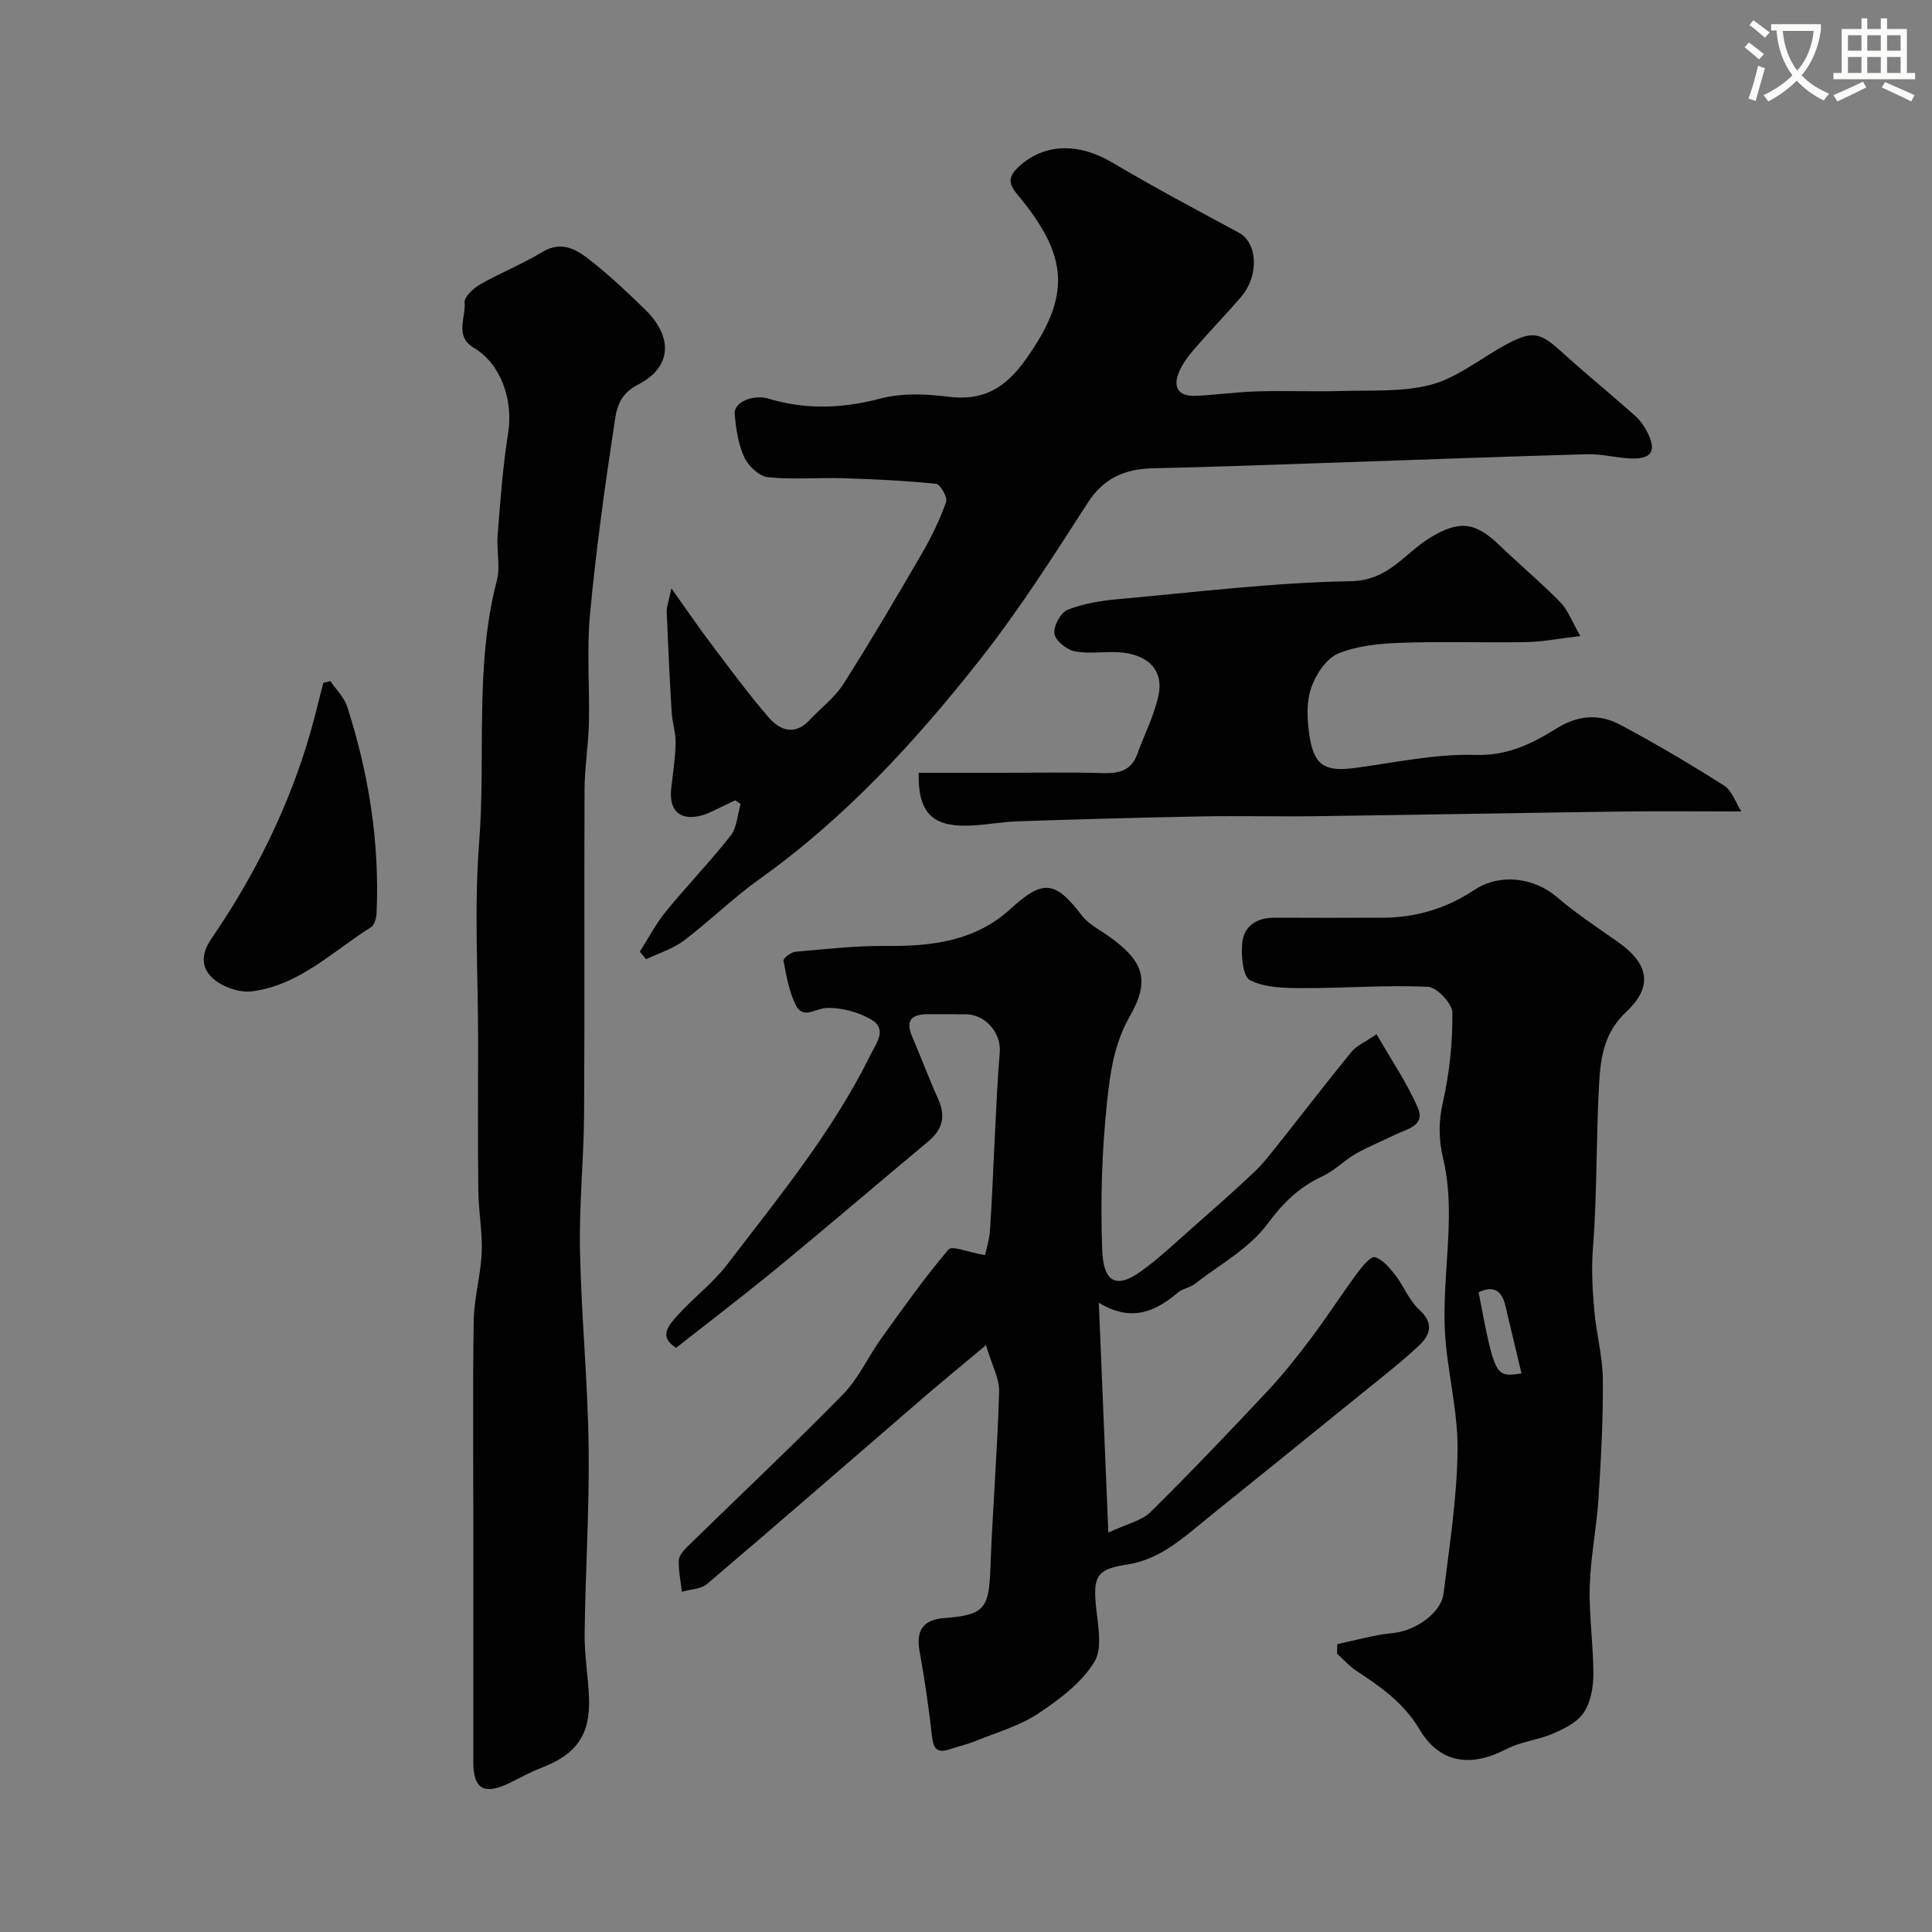 <svg enable-background="new 0 0 400 400" viewBox="0 0 400 400" xmlns="http://www.w3.org/2000/svg"><rect x="0" y="0" width="400" height="400" fill="#808080" stroke="none"/><path d="m362.1 8.8c1.1.8 2.1 1.6 3.1 2.4l-1 1.1c-1.3-1.1-2.3-2-3-2.5zm1.9 4.8c.5.2.9.4 1.4.5-.6 2.3-1.3 4.5-1.9 6.8l-1.5-.5c.8-2.1 1.4-4.3 2-6.8zm-1-9.4c1.3.9 2.4 1.8 3.4 2.5l-1 1.1c-1.4-1.2-2.4-2.1-3.2-2.6zm3.7 2.2v-1.4h10.3v1.2c-.5 3.6-1.8 6.8-4 9.4 1.5 1.6 3.4 2.8 5.7 3.8-.3.4-.7.8-1.1 1.4-2.3-1.1-4.1-2.5-5.6-4.1-1.6 1.6-3.6 3.1-5.9 4.3-.3-.5-.7-.9-1-1.3 2.4-1.1 4.4-2.5 6-4.1-1.9-2.5-3-5.6-3.3-9.3h-1.1zm8.8 0h-6.4c.3 3.3 1.3 6 3 8.2 2-2.2 3.1-5.1 3.4-8.2z" fill="#fbfcfa"/><path d="m385.3 3.8h1.3v2.2h2.8v-2.2h1.3v2.2h4.1v9.1h1.7v1.3h-16.9v-1.3h1.7v-9.1h4.1v-2.2zm.4 13.1.7 1.2c-1.8.9-3.8 1.9-6 2.9-.2-.4-.5-.8-.8-1.3 2.3-1 4.3-1.9 6.1-2.8zm-3.1-6.4h2.8v-3.2h-2.8zm0 4.6h2.8v-3.3h-2.8zm4-4.6h2.8v-3.2h-2.8zm0 4.6h2.8v-3.3h-2.8zm3.7 1.9c2.1.9 4.1 1.8 6.1 2.7l-.7 1.3c-2.2-1.1-4.2-2-6.1-2.9zm3.2-9.7h-2.8v3.2h2.8zm-2.8 7.8h2.8v-3.3h-2.8z" fill="#fbfcfa"/><g fill="#010102"><path d="m285.01 214.13c3.08 5.38 6.34 10.12 8.56 15.3 1.58 3.68-2.39 4.34-4.77 5.52-2.69 1.34-5.51 2.44-8.11 3.93-2.39 1.38-4.4 3.5-6.88 4.65-4.83 2.24-8.16 5.49-11.42 9.9-3.76 5.08-9.9 8.41-15.07 12.42-.99.77-2.45.93-3.4 1.73-4.69 3.96-9.64 6.24-16.42 2.15.66 15.9 1.28 30.88 1.97 47.58 3.91-1.84 6.91-2.46 8.74-4.26 8.27-8.16 16.28-16.58 24.22-25.05 3.24-3.46 6.21-7.21 9.06-11.01 3.31-4.4 6.29-9.04 9.56-13.48.98-1.33 2.78-3.47 3.6-3.23 1.65.5 3.08 2.23 4.24 3.72 1.77 2.29 2.85 5.25 4.93 7.13 3.17 2.86 2.27 5.31-.09 7.51-3.72 3.46-7.75 6.6-11.7 9.8-10.36 8.41-20.75 16.79-31.14 25.16-3.06 2.46-6.02 5.1-9.33 7.17-2.41 1.5-5.24 2.69-8.02 3.12-6.22.94-7.25 2.21-6.65 8.46.38 3.95 1.46 8.86-.33 11.76-2.67 4.34-7.27 7.78-11.66 10.69-3.83 2.54-8.49 3.86-12.82 5.62-1.79.73-3.71 1.16-5.55 1.78-2.71.9-3.31-.4-3.59-2.87-.66-5.83-1.49-11.66-2.55-17.44-.78-4.3.71-6.56 5.12-6.89 8.26-.62 9.24-1.94 9.54-10.24.45-12.2 1.45-24.38 1.81-36.58.08-2.78-1.53-5.62-2.73-9.68-5.25 4.4-9.28 7.7-13.22 11.1-14.83 12.79-29.6 25.65-44.51 38.34-1.28 1.09-3.46 1.1-5.22 1.62-.25-2.16-.71-4.33-.64-6.48.03-.98.98-2.08 1.77-2.86 10.74-10.5 21.68-20.78 32.19-31.5 3.26-3.32 5.25-7.85 8.01-11.69 4.48-6.23 8.92-12.51 13.88-18.35.72-.85 4.15.6 7.55 1.19.19-.95.89-3.1 1.04-5.3.46-6.78.68-13.58 1.04-20.37.28-5.42.5-10.85.97-16.26.35-4.02-2.92-7.92-7.05-7.95-2.5-.02-5 .02-7.5-.01-3.29-.04-5.2.88-3.58 4.66 1.84 4.3 3.48 8.68 5.4 12.95 1.59 3.54.87 6.28-2.07 8.73-10.41 8.67-20.69 17.49-31.15 26.1-6.83 5.62-13.87 10.97-21.05 16.63-3.78-2.31-1.44-4.78.25-6.67 3.26-3.65 7.3-6.65 10.26-10.51 10.68-13.95 21.88-27.56 29.72-43.46 1.23-2.5 3.54-5.36.16-7.32-2.71-1.58-6.24-2.54-9.34-2.39-2.28.11-4.81 2.42-6.31-.65-1.37-2.8-1.93-6.04-2.52-9.15-.09-.47 1.55-1.77 2.46-1.85 6.28-.55 12.59-1.27 18.88-1.2 9.42.1 18.4-1.04 25.62-7.63 6.72-6.14 9.21-6.01 14.81 1.31 1.38 1.81 3.65 2.95 5.57 4.31 7.11 5.04 8.72 8.97 4.36 16.58-3.24 5.66-4.06 11.68-4.69 17.6-1.09 10.18-1.4 20.51-1.02 30.75.24 6.6 2.79 8.17 7.96 4.49 3.83-2.73 7.26-6.03 10.81-9.15 4.28-3.77 8.57-7.54 12.71-11.46 1.92-1.82 3.54-3.96 5.19-6.03 4.99-6.28 9.87-12.65 14.95-18.86 1.07-1.29 2.84-2.02 5.19-3.63z"/><path d="m132.47 197.03c1.76-2.76 3.28-5.72 5.33-8.24 4.37-5.35 9.2-10.34 13.46-15.77 1.33-1.69 1.42-4.35 2.08-6.57-.37-.25-.75-.51-1.12-.76-1.56.75-3.13 1.49-4.68 2.26-4.31 2.13-9.35 1.94-8.55-4.89.36-3.09.83-6.19.89-9.29.04-2.09-.69-4.18-.82-6.29-.42-6.94-.75-13.89-1.02-20.84-.04-1.05.41-2.12.97-4.82 3.22 4.51 5.53 7.93 8.01 11.21 3.95 5.22 7.82 10.52 12.09 15.47 2.31 2.68 5.4 3.9 8.49.59 2.32-2.49 5.18-4.61 6.98-7.42 5.67-8.91 11.03-18.03 16.34-27.16 1.95-3.36 3.67-6.92 4.96-10.58.34-.95-1.21-3.67-2.07-3.76-6.41-.66-12.87-.96-19.32-1.16-5.18-.16-10.41.34-15.54-.22-1.8-.2-4.04-2.34-4.87-4.15-1.25-2.73-1.72-5.92-1.97-8.96-.2-2.45 3.89-4.08 6.93-3.16 7.73 2.33 15.35 2.09 23.23 0 4.37-1.16 9.32-.98 13.88-.4 7.32.94 11.87-1.61 16.22-7.7 9.34-13.1 9.02-21.3-1.75-34.17-2.05-2.45-1.74-3.83.33-5.76 5.19-4.83 12.36-4.96 19.24-.89 8.62 5.1 17.46 9.82 26.28 14.56 3.88 2.08 4.3 8.84.47 13.32-3.11 3.64-6.46 7.07-9.59 10.7-1.27 1.47-2.51 3.08-3.25 4.84-1.33 3.15-.12 5.09 3.42 4.93 4.27-.19 8.53-.8 12.8-.92 5.83-.17 11.67.09 17.5-.08 6.1-.18 12.42.23 18.23-1.24 5-1.27 9.48-4.71 14.06-7.41 7.51-4.42 8.72-3.52 13.94 1.2 4.76 4.3 9.74 8.36 14.53 12.63 1.07.95 1.94 2.24 2.58 3.54 1.79 3.64.8 5.34-3.2 5.26-3.1-.06-6.21-.97-9.29-.89-19.37.55-38.74 1.29-58.1 1.94-10.6.36-21.2.74-31.8.97-5.8.12-10.22 1.96-13.57 7.16-7.08 10.98-14.13 22.07-22.2 32.32-13.37 16.99-27.96 32.89-45.75 45.57-5.46 3.89-10.29 8.68-15.65 12.73-2.29 1.73-5.21 2.61-7.84 3.87-.43-.51-.86-1.04-1.29-1.57z"/><path d="m98 315.88c0-14.17-.15-28.34.08-42.5.08-4.7 1.46-9.37 1.65-14.08.17-4.24-.65-8.51-.7-12.78-.12-10.33-.04-20.67-.04-31 0-13.69-.85-27.44.21-41.05 1.41-18.06-.98-36.38 3.66-54.24.77-2.97-.08-6.32.17-9.47.57-7.03 1.05-14.09 2.17-21.05 1.1-6.8-1.46-14.35-7.04-17.66-4.16-2.47-1.66-6.29-1.97-9.44-.11-1.15 1.82-2.93 3.22-3.73 4.2-2.39 8.74-4.2 12.87-6.7 4.22-2.54 7.33-.34 10.24 1.96 3.88 3.06 7.49 6.49 11.04 9.95 5.8 5.65 5.6 11.93-1.47 15.54-4.24 2.17-4.5 5.48-4.98 8.67-1.96 12.93-3.75 25.91-4.96 38.92-.7 7.46-.05 15.03-.23 22.55-.11 4.61-.88 9.2-.9 13.8-.1 22.33.05 44.67-.09 67-.06 9.44-1.04 18.88-.85 28.3.27 13.54 1.61 27.07 1.79 40.61.17 12.93-.67 25.87-.83 38.8-.05 4.43.75 8.86.91 13.3.28 7.65-2.65 11.68-9.94 14.46-2.28.87-4.43 2.11-6.64 3.17-5.14 2.47-7.37 1.18-7.38-4.36 0-16.3.01-32.63.01-48.97z"/><path d="m276.87 340.39c3.87-.8 7.7-1.93 11.61-2.3 4.39-.41 9.89-4.04 10.4-8.2 1.22-9.93 2.81-19.91 2.89-29.87.07-8.29-2.28-16.57-2.64-24.89-.33-7.62.75-15.28.84-22.93.05-4.1-.22-8.32-1.17-12.29-.97-4.04-.98-7.66-.05-11.77 1.36-6.02 2-12.3 1.95-18.47-.01-1.89-3.22-5.29-5.09-5.37-8.61-.39-17.27.31-25.91.28-3.68-.01-7.75-.06-10.88-1.62-1.51-.76-1.89-5.12-1.63-7.74.34-3.47 3-5.24 6.64-5.22 7.5.03 15 .03 22.5 0 6.86-.03 13.17-1.93 18.88-5.73 5.23-3.48 12.32-2.66 17.08 1.42 3.96 3.39 8.35 6.28 12.63 9.29 6.4 4.5 7.45 9.2 1.78 14.51-4.56 4.26-5.3 9.37-5.61 14.67-.65 11.41-.4 22.88-1.29 34.27-.34 4.29-.09 8.44.25 12.62.4 4.87 1.76 9.7 1.8 14.55.08 8.26-.38 16.53-.91 24.78-.39 6.03-1.64 12.03-1.8 18.05-.17 6.09.76 12.2.75 18.29-.01 2.67-.57 5.74-2 7.88-1.33 1.99-4.01 3.31-6.36 4.32-3.09 1.34-6.67 1.66-9.63 3.2-7.22 3.79-13.74 3.09-17.99-4.05-3.33-5.58-8.05-8.83-13.1-12.15-1.47-.97-2.67-2.36-3.99-3.56.03-.65.04-1.31.05-1.97zm38.14-56.04c-1.12-4.7-2.24-9.38-3.35-14.07-.76-3.2-2.54-4.16-5.54-2.72 3.41 17.6 3.41 17.6 8.89 16.79z"/><path d="m360.52 168c-8.85 0-16.89-.09-24.93.02-20.95.28-41.9.68-62.85.96-8.03.11-16.06-.1-24.08.05-12.62.23-25.24.59-37.86 1.01-3.61.12-7.2.87-10.8.91-7.18.08-9.95-2.94-9.8-10.95h17.22c7 0 14-.15 20.99.06 3.34.1 5.84-.55 7.06-3.95 1.47-4.09 3.54-8.04 4.4-12.24 1.08-5.26-2.36-8.53-8.46-8.84-2.99-.15-6.09.4-8.96-.2-1.65-.34-3.96-2.21-4.15-3.64-.21-1.57 1.3-4.36 2.74-4.94 3.26-1.3 6.91-1.88 10.45-2.2 16.05-1.45 32.11-3.44 48.19-3.72 7.78-.14 11.06-5.7 16.28-8.92 5.97-3.68 9.34-3.47 14.4 1.4 4.17 4.01 8.63 7.73 12.67 11.86 1.59 1.62 2.42 3.99 4.16 7.01-4.52.53-7.83 1.2-11.16 1.26-8.7.16-17.41-.17-26.09.15-4.36.16-8.97.59-12.91 2.24-2.46 1.03-4.6 4.31-5.55 7.05-1 2.86-.87 6.34-.45 9.44.92 6.67 3.16 8.03 9.57 7.17 8.28-1.11 16.62-2.95 24.88-2.69 6.68.21 11.78-2.37 16.79-5.49 4.55-2.83 8.92-3.04 13.25-.72 7.31 3.9 14.47 8.13 21.46 12.58 1.64 1.05 2.4 3.54 3.54 5.33z"/><path d="m68.41 141.01c1.19 1.78 2.87 3.4 3.5 5.35 4.45 13.9 6.72 28.15 6.05 42.78-.05.98-.45 2.39-1.16 2.84-7.94 4.99-14.88 12.06-24.69 13.27-2.57.32-6-.9-7.97-2.63-2.28-1.99-2.77-4.77-.39-8.24 9.08-13.27 16.22-27.59 20.63-43.15.92-3.26 1.71-6.57 2.56-9.85.47-.13.97-.25 1.47-.37z"/></g></svg>